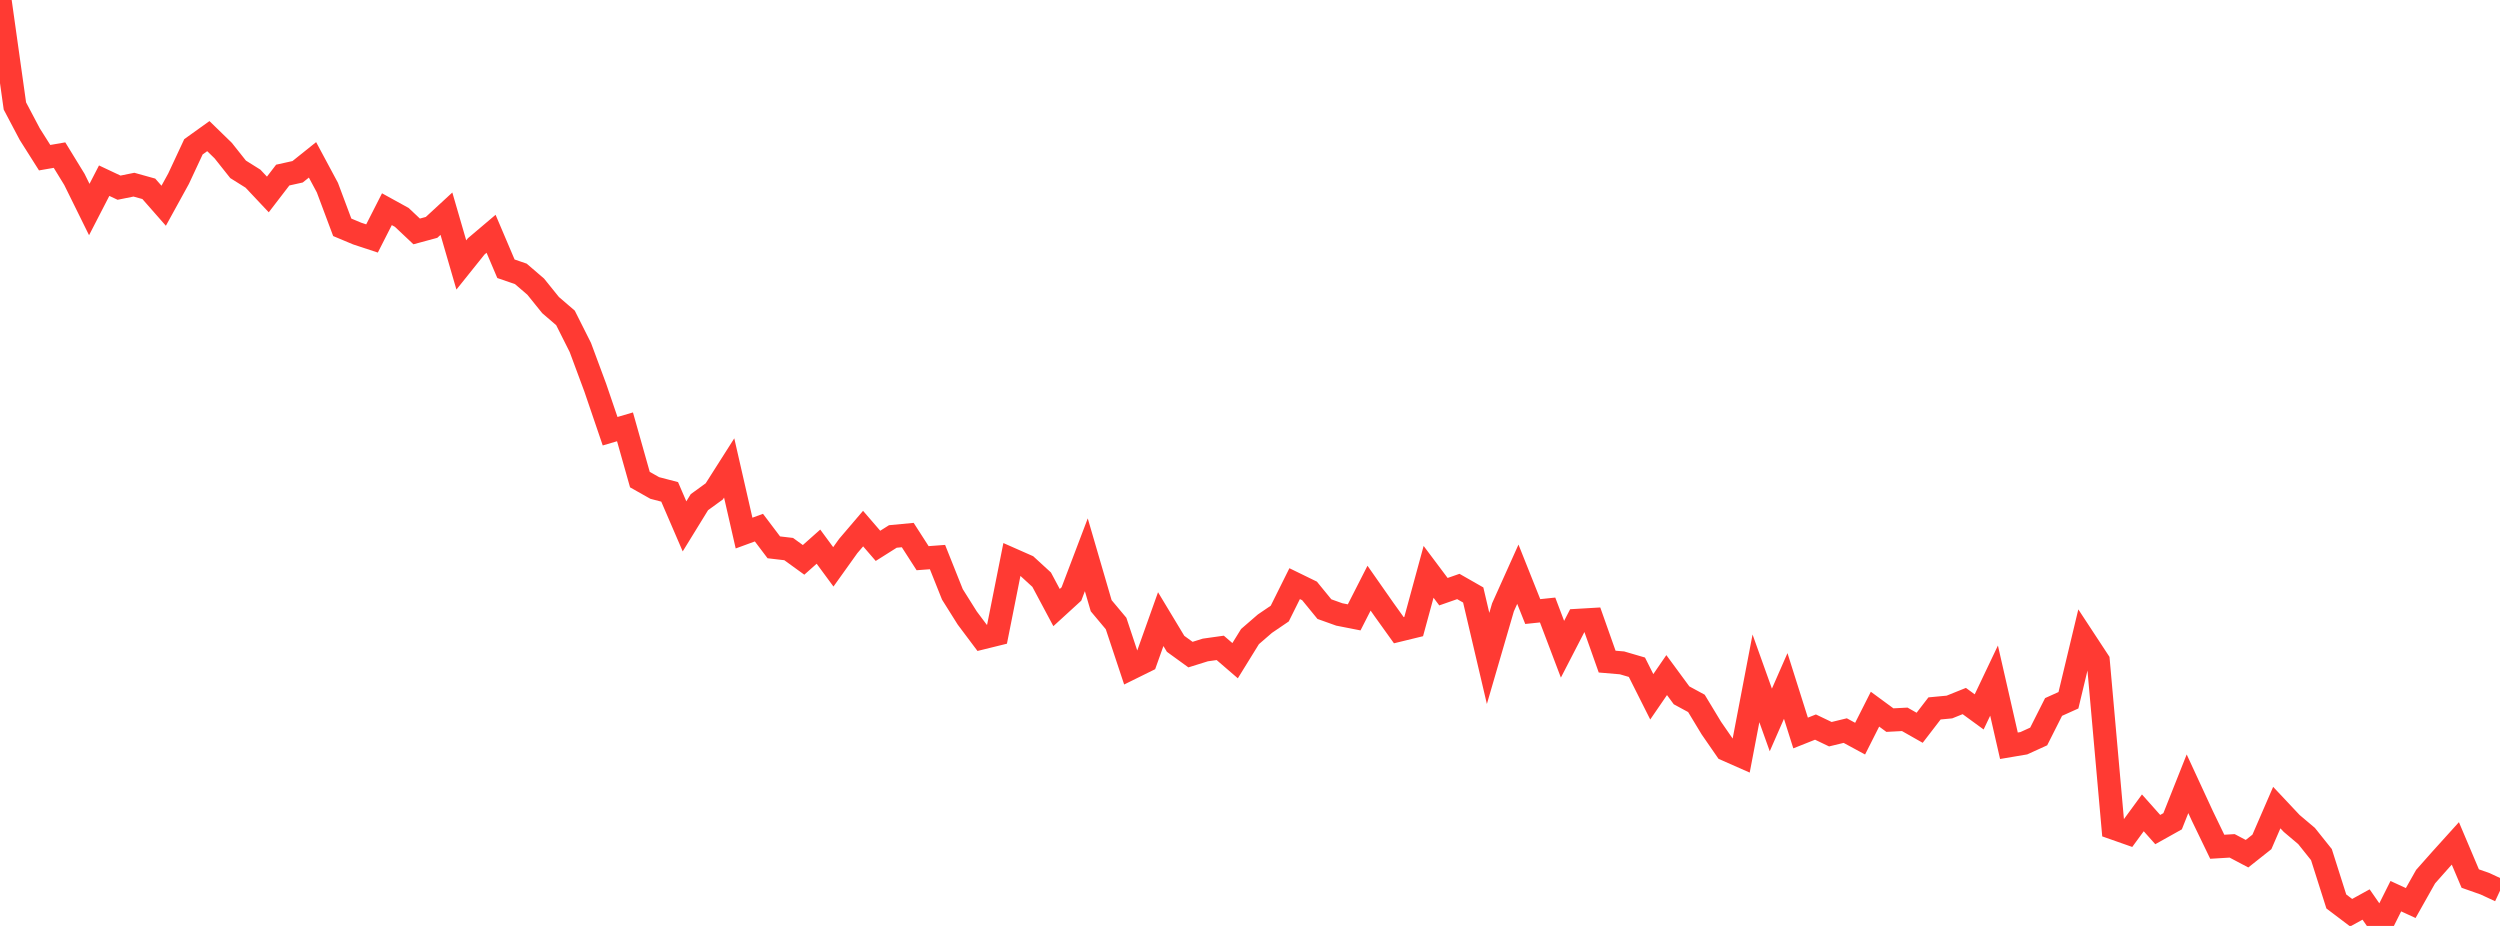 <?xml version="1.0" standalone="no"?>
<!DOCTYPE svg PUBLIC "-//W3C//DTD SVG 1.1//EN" "http://www.w3.org/Graphics/SVG/1.1/DTD/svg11.dtd">

<svg width="135" height="50" viewBox="0 0 135 50" preserveAspectRatio="none" 
  xmlns="http://www.w3.org/2000/svg"
  xmlns:xlink="http://www.w3.org/1999/xlink">


<polyline points="0.0, 0.0 0.804, 5.723 1.607, 7.244 2.411, 8.515 3.214, 8.376 4.018, 9.688 4.821, 11.315 5.625, 9.756 6.429, 10.135 7.232, 9.972 8.036, 10.196 8.839, 11.11 9.643, 9.648 10.446, 7.927 11.25, 7.351 12.054, 8.133 12.857, 9.144 13.661, 9.648 14.464, 10.501 15.268, 9.454 16.071, 9.276 16.875, 8.632 17.679, 10.132 18.482, 12.275 19.286, 12.612 20.089, 12.877 20.893, 11.297 21.696, 11.739 22.5, 12.497 23.304, 12.279 24.107, 11.539 24.911, 14.307 25.714, 13.305 26.518, 12.624 27.321, 14.513 28.125, 14.789 28.929, 15.48 29.732, 16.476 30.536, 17.167 31.339, 18.765 32.143, 20.93 32.946, 23.286 33.75, 23.049 34.554, 25.898 35.357, 26.351 36.161, 26.561 36.964, 28.424 37.768, 27.117 38.571, 26.534 39.375, 25.269 40.179, 28.786 40.982, 28.492 41.786, 29.556 42.589, 29.65 43.393, 30.233 44.196, 29.519 45.0, 30.61 45.804, 29.485 46.607, 28.544 47.411, 29.476 48.214, 28.969 49.018, 28.893 49.821, 30.142 50.625, 30.082 51.429, 32.096 52.232, 33.374 53.036, 34.446 53.839, 34.248 54.643, 30.211 55.446, 30.566 56.25, 31.303 57.054, 32.809 57.857, 32.075 58.661, 29.958 59.464, 32.709 60.268, 33.669 61.071, 36.085 61.875, 35.688 62.679, 33.433 63.482, 34.766 64.286, 35.349 65.089, 35.098 65.893, 34.985 66.696, 35.677 67.5, 34.375 68.304, 33.679 69.107, 33.133 69.911, 31.517 70.714, 31.909 71.518, 32.893 72.321, 33.18 73.125, 33.338 73.929, 31.761 74.732, 32.909 75.536, 34.031 76.339, 33.835 77.143, 30.879 77.946, 31.951 78.75, 31.67 79.554, 32.129 80.357, 35.555 81.161, 32.795 81.964, 31.008 82.768, 33.024 83.571, 32.94 84.375, 35.059 85.179, 33.501 85.982, 33.454 86.786, 35.727 87.589, 35.795 88.393, 36.03 89.196, 37.627 90.0, 36.455 90.804, 37.548 91.607, 37.983 92.411, 39.314 93.214, 40.476 94.018, 40.831 94.821, 36.631 95.625, 38.877 96.429, 37.042 97.232, 39.582 98.036, 39.262 98.839, 39.647 99.643, 39.452 100.446, 39.887 101.25, 38.295 102.054, 38.886 102.857, 38.844 103.661, 39.3 104.464, 38.255 105.268, 38.179 106.071, 37.856 106.875, 38.443 107.679, 36.753 108.482, 40.271 109.286, 40.135 110.089, 39.769 110.893, 38.176 111.696, 37.814 112.5, 34.458 113.304, 35.683 114.107, 44.709 114.911, 44.992 115.714, 43.894 116.518, 44.797 117.321, 44.348 118.125, 42.324 118.929, 44.063 119.732, 45.725 120.536, 45.676 121.339, 46.1 122.143, 45.463 122.946, 43.61 123.75, 44.465 124.554, 45.144 125.357, 46.149 126.161, 48.679 126.964, 49.286 127.768, 48.843 128.571, 50.0 129.375, 48.394 130.179, 48.764 130.982, 47.339 131.786, 46.432 132.589, 45.543 133.393, 47.442 134.196, 47.725 135.0, 48.1" fill="none" stroke="#ff3a33" stroke-width="1.25"/>

</svg>